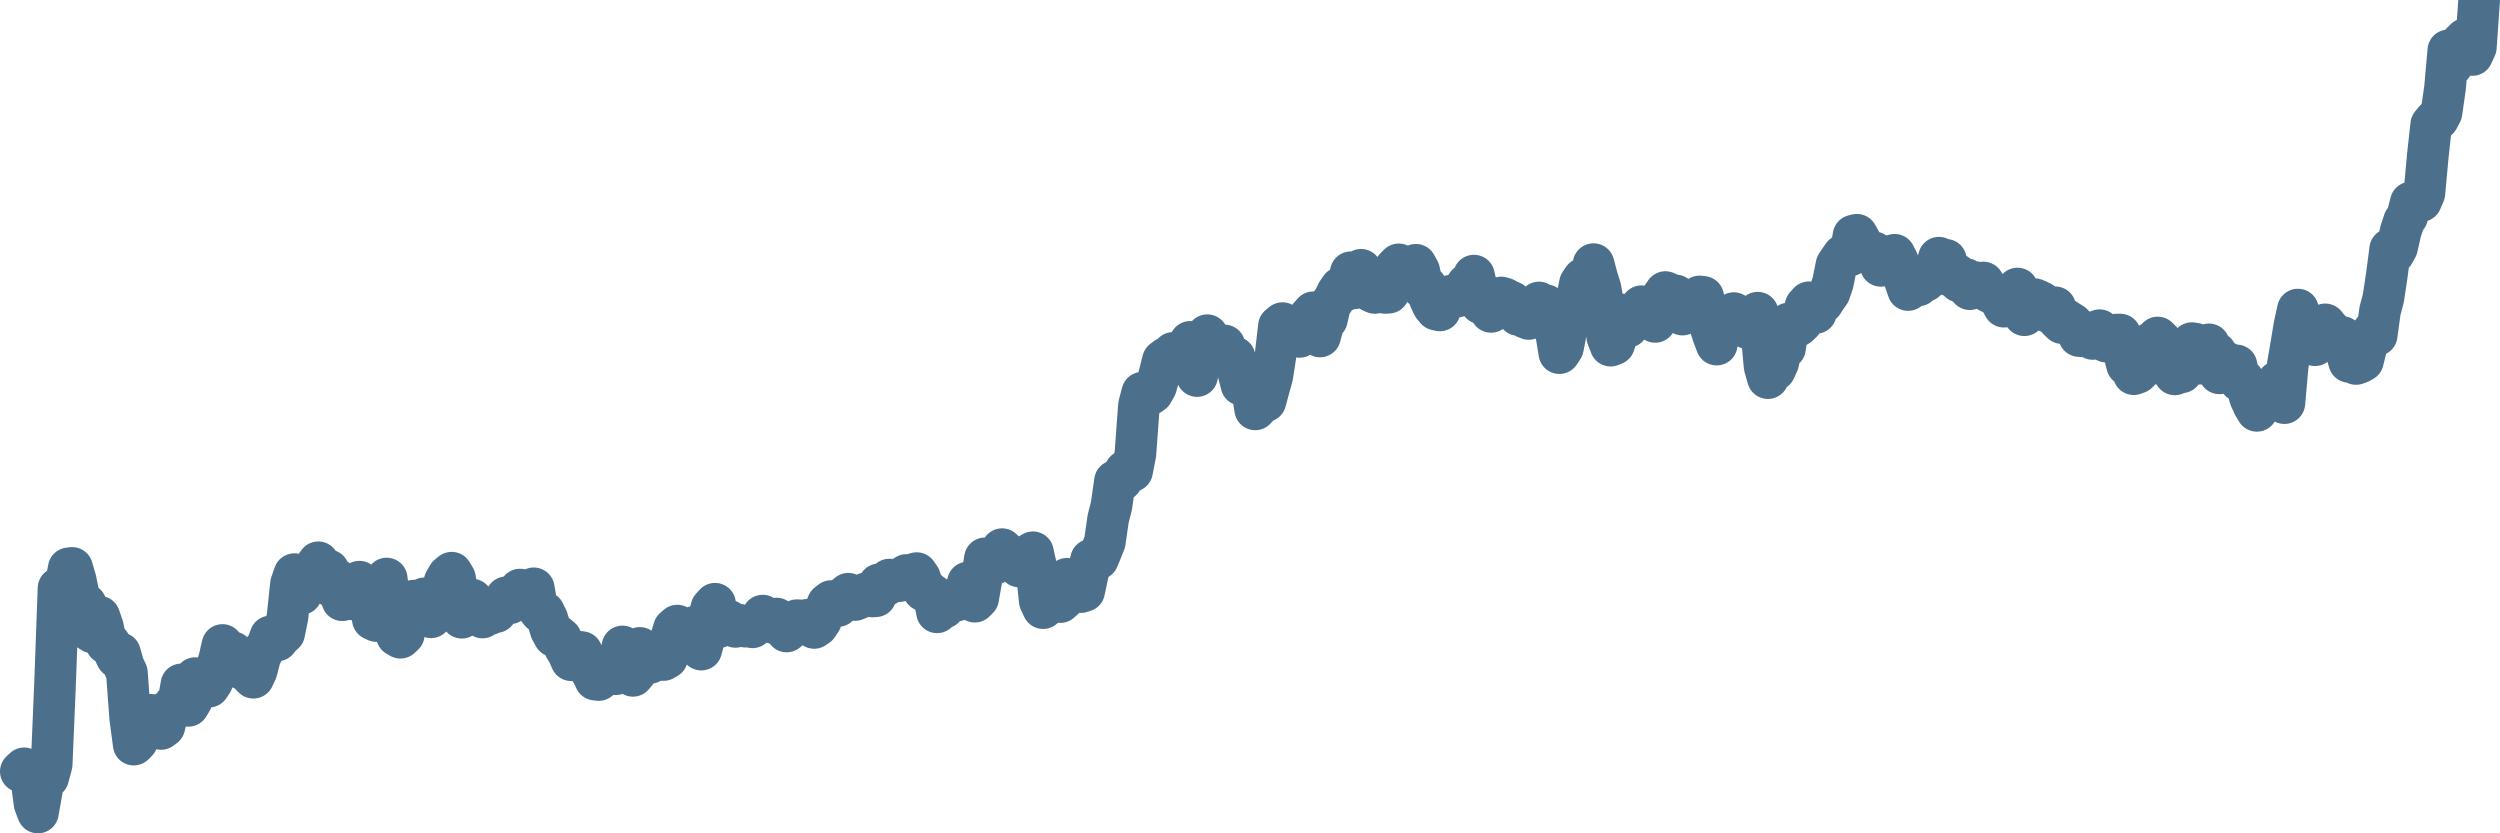 <svg width="120px" height="40px" viewBox="0 0 120 40" xmlns="http://www.w3.org/2000/svg"><path stroke="#4C6F8C" stroke-width="2" fill="none" stroke-linecap="round" stroke-linejoin="round" d="M1.00,37.03 L1.16,36.88 L1.33,37.05 L1.49,37.29 L1.66,38.58 L1.82,39.00 L1.98,38.10 L2.15,37.12 L2.31,37.32 L2.48,36.69 L2.64,32.88 L2.81,28.23 L2.97,28.58 L3.13,28.19 L3.30,27.28 L3.46,27.26 L3.63,27.84 L3.79,28.62 L3.95,29.13 L4.12,29.01 L4.28,30.25 L4.45,30.36 L4.61,29.81 L4.77,29.60 L4.94,30.10 L5.10,30.88 L5.27,30.89 L5.43,31.19 L5.60,31.55 L5.76,31.35 L5.92,31.93 L6.09,32.29 L6.25,34.46 L6.42,35.74 L6.58,35.58 L6.74,35.19 L6.91,34.73 L7.07,34.44 L7.24,34.31 L7.40,34.37 L7.56,34.60 L7.73,34.99 L7.89,34.87 L8.06,34.12 L8.22,34.09 L8.39,33.79 L8.55,33.77 L8.71,32.85 L8.88,33.47 L9.04,33.88 L9.21,33.60 L9.37,32.55 L9.53,32.72 L9.70,33.00 L9.86,32.97 L10.03,32.96 L10.19,32.72 L10.35,32.20 L10.52,31.65 L10.68,30.96 L10.85,31.39 L11.01,31.45 L11.18,31.31 L11.34,31.68 L11.50,32.06 L11.67,31.99 L11.83,32.22 L12.00,32.36 L12.16,32.53 L12.32,32.19 L12.49,31.52 L12.65,31.20 L12.82,31.00 L12.98,30.55 L13.14,30.64 L13.31,30.74 L13.47,30.54 L13.64,30.39 L13.80,29.61 L13.97,28.02 L14.13,27.56 L14.29,27.83 L14.46,28.51 L14.62,28.11 L14.79,27.85 L14.95,27.44 L15.11,27.23 L15.28,26.99 L15.44,27.33 L15.61,27.40 L15.77,27.38 L15.93,28.16 L16.10,27.77 L16.26,28.25 L16.43,28.81 L16.59,28.70 L16.76,28.72 L16.92,28.77 L17.08,28.18 L17.25,27.92 L17.41,28.46 L17.58,28.56 L17.74,28.95 L17.90,29.73 L18.07,29.81 L18.23,29.26 L18.40,28.32 L18.56,27.77 L18.72,28.96 L18.89,29.63 L19.05,30.51 L19.22,30.61 L19.38,30.46 L19.55,29.34 L19.71,29.50 L19.87,28.83 L20.04,28.83 L20.20,28.80 L20.37,28.72 L20.53,29.52 L20.69,29.63 L20.86,29.05 L21.02,29.06 L21.19,28.41 L21.35,27.90 L21.51,27.63 L21.68,27.49 L21.84,27.76 L22.01,28.84 L22.17,29.65 L22.34,29.16 L22.50,28.77 L22.66,28.78 L22.83,29.19 L22.99,29.41 L23.16,29.64 L23.32,29.54 L23.48,29.49 L23.65,29.39 L23.81,29.38 L23.98,29.08 L24.14,29.02 L24.30,28.67 L24.47,28.96 L24.63,28.56 L24.80,28.55 L24.96,28.30 L25.13,28.59 L25.29,28.85 L25.45,28.78 L25.62,28.24 L25.78,29.16 L25.95,29.38 L26.11,29.38 L26.27,29.70 L26.44,30.25 L26.60,30.54 L26.77,30.51 L26.93,30.65 L27.09,31.05 L27.26,31.32 L27.42,31.69 L27.59,31.61 L27.75,31.28 L27.92,31.30 L28.08,31.86 L28.24,32.04 L28.41,32.27 L28.57,32.62 L28.74,32.64 L28.90,32.34 L29.06,32.34 L29.23,32.16 L29.39,31.94 L29.56,32.36 L29.72,31.75 L29.88,31.03 L30.05,31.51 L30.21,31.40 L30.38,32.44 L30.54,32.25 L30.71,31.10 L30.87,31.37 L31.03,31.39 L31.20,31.82 L31.36,31.74 L31.53,31.25 L31.69,31.59 L31.85,31.68 L32.02,31.58 L32.18,30.73 L32.35,30.17 L32.51,30.03 L32.67,30.28 L32.84,30.61 L33.00,30.66 L33.17,30.49 L33.33,30.09 L33.50,30.34 L33.66,31.18 L33.82,30.59 L33.99,29.77 L34.15,29.17 L34.32,28.98 L34.48,30.11 L34.64,29.80 L34.81,29.77 L34.97,29.79 L35.14,29.94 L35.30,30.09 L35.46,29.98 L35.63,30.03 L35.79,30.08 L35.96,30.06 L36.12,30.11 L36.29,29.94 L36.45,29.85 L36.61,29.55 L36.78,29.72 L36.94,29.79 L37.11,29.90 L37.27,29.69 L37.43,29.78 L37.60,29.93 L37.76,30.31 L37.93,30.16 L38.09,29.95 L38.25,29.77 L38.42,29.78 L38.58,29.84 L38.75,29.75 L38.91,29.83 L39.08,30.14 L39.24,30.03 L39.40,29.79 L39.57,29.37 L39.73,28.98 L39.90,28.85 L40.06,28.86 L40.22,29.09 L40.39,28.81 L40.55,28.64 L40.72,28.50 L40.88,28.72 L41.04,28.80 L41.21,28.73 L41.37,28.60 L41.54,28.49 L41.70,28.44 L41.87,28.63 L42.03,28.62 L42.19,28.05 L42.36,28.15 L42.52,28.10 L42.69,27.82 L42.85,27.84 L43.01,27.91 L43.18,27.89 L43.34,27.71 L43.51,27.60 L43.67,27.71 L43.83,27.56 L44.00,27.51 L44.16,27.74 L44.33,28.34 L44.49,28.33 L44.66,28.48 L44.82,28.59 L44.98,29.39 L45.15,29.14 L45.31,29.17 L45.48,28.80 L45.64,28.91 L45.80,28.86 L45.97,28.81 L46.13,28.75 L46.30,28.62 L46.46,27.96 L46.62,28.35 L46.79,28.88 L46.95,28.72 L47.12,27.75 L47.28,26.80 L47.45,26.84 L47.61,27.02 L47.77,27.05 L47.94,26.84 L48.10,26.36 L48.27,26.56 L48.43,26.62 L48.59,26.80 L48.76,26.78 L48.92,27.19 L49.09,27.15 L49.25,27.23 L49.41,26.61 L49.58,26.51 L49.74,27.23 L49.91,28.85 L50.07,29.19 L50.24,28.72 L50.40,28.53 L50.56,28.56 L50.73,28.83 L50.89,28.90 L51.06,28.75 L51.22,27.78 L51.38,27.83 L51.55,28.29 L51.71,28.25 L51.88,28.42 L52.04,28.37 L52.20,27.61 L52.37,26.87 L52.53,26.89 L52.70,26.83 L52.86,26.45 L53.03,26.02 L53.19,24.91 L53.35,24.28 L53.52,23.09 L53.68,23.12 L53.85,23.04 L54.01,22.61 L54.17,22.54 L54.34,22.61 L54.50,21.78 L54.67,19.45 L54.83,18.85 L54.99,18.88 L55.16,18.96 L55.32,18.85 L55.49,18.55 L55.65,17.98 L55.82,17.30 L55.98,17.18 L56.14,17.53 L56.31,16.94 L56.47,16.92 L56.64,17.47 L56.80,17.12 L56.96,17.01 L57.13,16.41 L57.29,17.02 L57.46,18.05 L57.62,17.26 L57.78,16.60 L57.95,16.09 L58.11,17.10 L58.28,16.58 L58.44,16.66 L58.61,16.87 L58.77,16.58 L58.93,16.98 L59.10,17.38 L59.26,17.15 L59.43,17.84 L59.59,18.47 L59.75,18.14 L59.92,18.14 L60.08,18.60 L60.25,19.65 L60.41,19.48 L60.57,19.21 L60.74,19.26 L60.90,18.67 L61.07,18.05 L61.23,17.02 L61.39,15.65 L61.56,15.51 L61.72,16.27 L61.89,15.89 L62.05,16.01 L62.22,15.92 L62.38,16.17 L62.54,15.91 L62.71,15.56 L62.87,15.18 L63.04,14.99 L63.20,15.79 L63.36,16.15 L63.53,15.51 L63.69,15.33 L63.86,14.60 L64.02,14.40 L64.18,14.06 L64.35,13.81 L64.51,13.97 L64.68,13.77 L64.84,13.07 L65.01,13.84 L65.17,13.35 L65.33,12.95 L65.50,13.61 L65.66,13.59 L65.83,13.99 L65.99,14.06 L66.15,13.84 L66.32,13.96 L66.48,14.06 L66.65,14.05 L66.81,13.58 L66.97,12.86 L67.14,12.69 L67.30,12.84 L67.47,13.04 L67.63,13.35 L67.80,13.04 L67.96,12.71 L68.12,13.00 L68.29,13.82 L68.45,13.74 L68.62,14.32 L68.78,14.66 L68.94,14.86 L69.11,14.90 L69.27,14.31 L69.44,14.25 L69.60,14.20 L69.76,14.18 L69.93,14.24 L70.09,14.01 L70.26,14.06 L70.42,13.65 L70.59,13.65 L70.75,13.23 L70.91,13.92 L71.08,14.56 L71.24,14.23 L71.41,14.33 L71.57,14.97 L71.73,14.80 L71.90,14.53 L72.06,14.28 L72.23,14.33 L72.39,14.43 L72.55,14.49 L72.72,14.90 L72.88,15.12 L73.05,14.80 L73.21,15.24 L73.38,15.31 L73.54,15.22 L73.70,14.88 L73.87,14.52 L74.03,14.62 L74.20,14.65 L74.36,15.05 L74.52,15.37 L74.69,15.97 L74.85,16.95 L75.02,16.69 L75.18,15.87 L75.34,15.11 L75.51,15.08 L75.67,14.43 L75.84,13.60 L76.00,13.37 L76.17,13.29 L76.33,13.44 L76.49,12.68 L76.66,13.32 L76.82,13.83 L76.99,14.78 L77.15,16.18 L77.31,16.59 L77.48,16.52 L77.64,16.01 L77.81,15.09 L77.97,15.35 L78.13,15.69 L78.30,15.32 L78.46,15.06 L78.63,14.99 L78.79,14.70 L78.96,15.24 L79.12,15.08 L79.28,15.09 L79.45,15.45 L79.61,14.70 L79.78,14.25 L79.94,14.02 L80.10,14.09 L80.27,14.16 L80.43,14.18 L80.60,14.51 L80.76,15.10 L80.92,14.62 L81.09,14.66 L81.25,14.56 L81.42,14.68 L81.58,14.23 L81.75,14.25 L81.91,14.88 L82.07,15.60 L82.24,16.12 L82.40,16.54 L82.57,15.65 L82.73,15.87 L82.89,15.45 L83.06,15.28 L83.22,15.03 L83.39,15.14 L83.55,15.23 L83.71,15.62 L83.88,15.75 L84.04,15.46 L84.21,15.22 L84.37,15.01 L84.54,15.83 L84.70,17.59 L84.86,18.15 L85.03,17.50 L85.19,17.76 L85.36,17.39 L85.52,16.54 L85.68,16.71 L85.85,15.53 L86.01,15.68 L86.18,15.71 L86.34,15.61 L86.50,15.45 L86.67,14.69 L86.83,14.51 L87.00,14.75 L87.16,15.02 L87.33,14.50 L87.49,14.53 L87.65,14.28 L87.82,14.04 L87.98,13.57 L88.15,12.72 L88.31,12.48 L88.47,12.25 L88.64,12.29 L88.80,12.26 L88.97,11.31 L89.13,11.27 L89.29,11.55 L89.46,11.99 L89.62,11.97 L89.79,12.16 L89.95,12.11 L90.12,12.38 L90.28,12.76 L90.44,12.42 L90.61,12.29 L90.77,12.40 L90.94,12.23 L91.10,12.54 L91.26,13.06 L91.43,13.45 L91.59,13.92 L91.76,13.78 L91.92,13.72 L92.08,13.70 L92.25,13.44 L92.41,13.49 L92.58,13.34 L92.74,13.10 L92.91,12.92 L93.07,12.37 L93.23,12.74 L93.40,12.47 L93.56,13.22 L93.73,13.19 L93.89,13.15 L94.05,13.52 L94.22,13.41 L94.38,13.40 L94.55,13.88 L94.71,13.68 L94.87,13.55 L95.04,13.59 L95.20,13.56 L95.37,13.95 L95.53,14.04 L95.70,14.07 L95.86,14.11 L96.02,14.41 L96.19,14.72 L96.35,14.42 L96.52,14.12 L96.68,14.04 L96.84,13.85 L97.01,14.39 L97.17,15.13 L97.34,14.78 L97.50,14.58 L97.66,14.36 L97.83,14.43 L97.99,14.51 L98.16,14.75 L98.32,14.98 L98.49,15.06 L98.65,14.75 L98.81,15.35 L98.98,15.51 L99.14,15.33 L99.31,15.44 L99.47,15.54 L99.63,15.72 L99.80,16.13 L99.96,16.14 L100.13,15.98 L100.29,15.95 L100.45,16.27 L100.62,15.96 L100.78,15.85 L100.95,16.20 L101.11,16.40 L101.28,16.27 L101.44,16.41 L101.60,16.06 L101.77,16.06 L101.93,16.86 L102.10,17.52 L102.26,17.37 L102.42,17.96 L102.59,17.90 L102.75,17.75 L102.92,17.50 L103.08,17.11 L103.24,16.46 L103.41,16.45 L103.57,16.20 L103.74,16.37 L103.90,17.21 L104.07,17.63 L104.23,17.64 L104.39,17.97 L104.56,17.66 L104.72,17.87 L104.89,17.40 L105.05,17.12 L105.21,16.47 L105.38,16.50 L105.54,17.46 L105.71,17.12 L105.87,16.63 L106.03,16.53 L106.20,16.94 L106.36,16.93 L106.53,17.92 L106.69,17.63 L106.86,17.39 L107.02,17.53 L107.18,17.54 L107.35,17.54 L107.51,18.28 L107.68,18.23 L107.84,18.49 L108.00,19.08 L108.17,19.45 L108.33,19.72 L108.50,19.13 L108.66,19.01 L108.82,19.18 L108.99,19.17 L109.15,18.76 L109.32,18.33 L109.48,18.87 L109.65,19.35 L109.81,17.54 L109.97,16.60 L110.14,15.59 L110.30,14.86 L110.47,15.64 L110.63,16.26 L110.79,16.11 L110.96,16.40 L111.12,16.57 L111.29,16.11 L111.45,15.82 L111.61,15.57 L111.78,15.78 L111.94,15.94 L112.11,16.06 L112.27,16.38 L112.44,16.18 L112.60,16.81 L112.76,17.37 L112.93,17.35 L113.09,17.47 L113.26,17.41 L113.42,17.32 L113.58,16.68 L113.75,16.11 L113.91,15.89 L114.08,16.09 L114.24,14.92 L114.40,14.32 L114.57,13.19 L114.73,11.96 L114.90,12.16 L115.06,11.87 L115.23,11.11 L115.39,10.62 L115.55,10.38 L115.72,9.72 L115.88,9.79 L116.05,9.65 L116.21,9.65 L116.37,9.28 L116.54,7.42 L116.70,5.98 L116.87,5.77 L117.03,5.71 L117.19,5.41 L117.36,4.23 L117.52,2.42 L117.69,3.15 L117.85,2.56 L118.02,2.19 L118.18,2.03 L118.34,1.87 L118.51,1.91 L118.67,2.64 L118.84,2.27 L119.00,0"></path></svg>